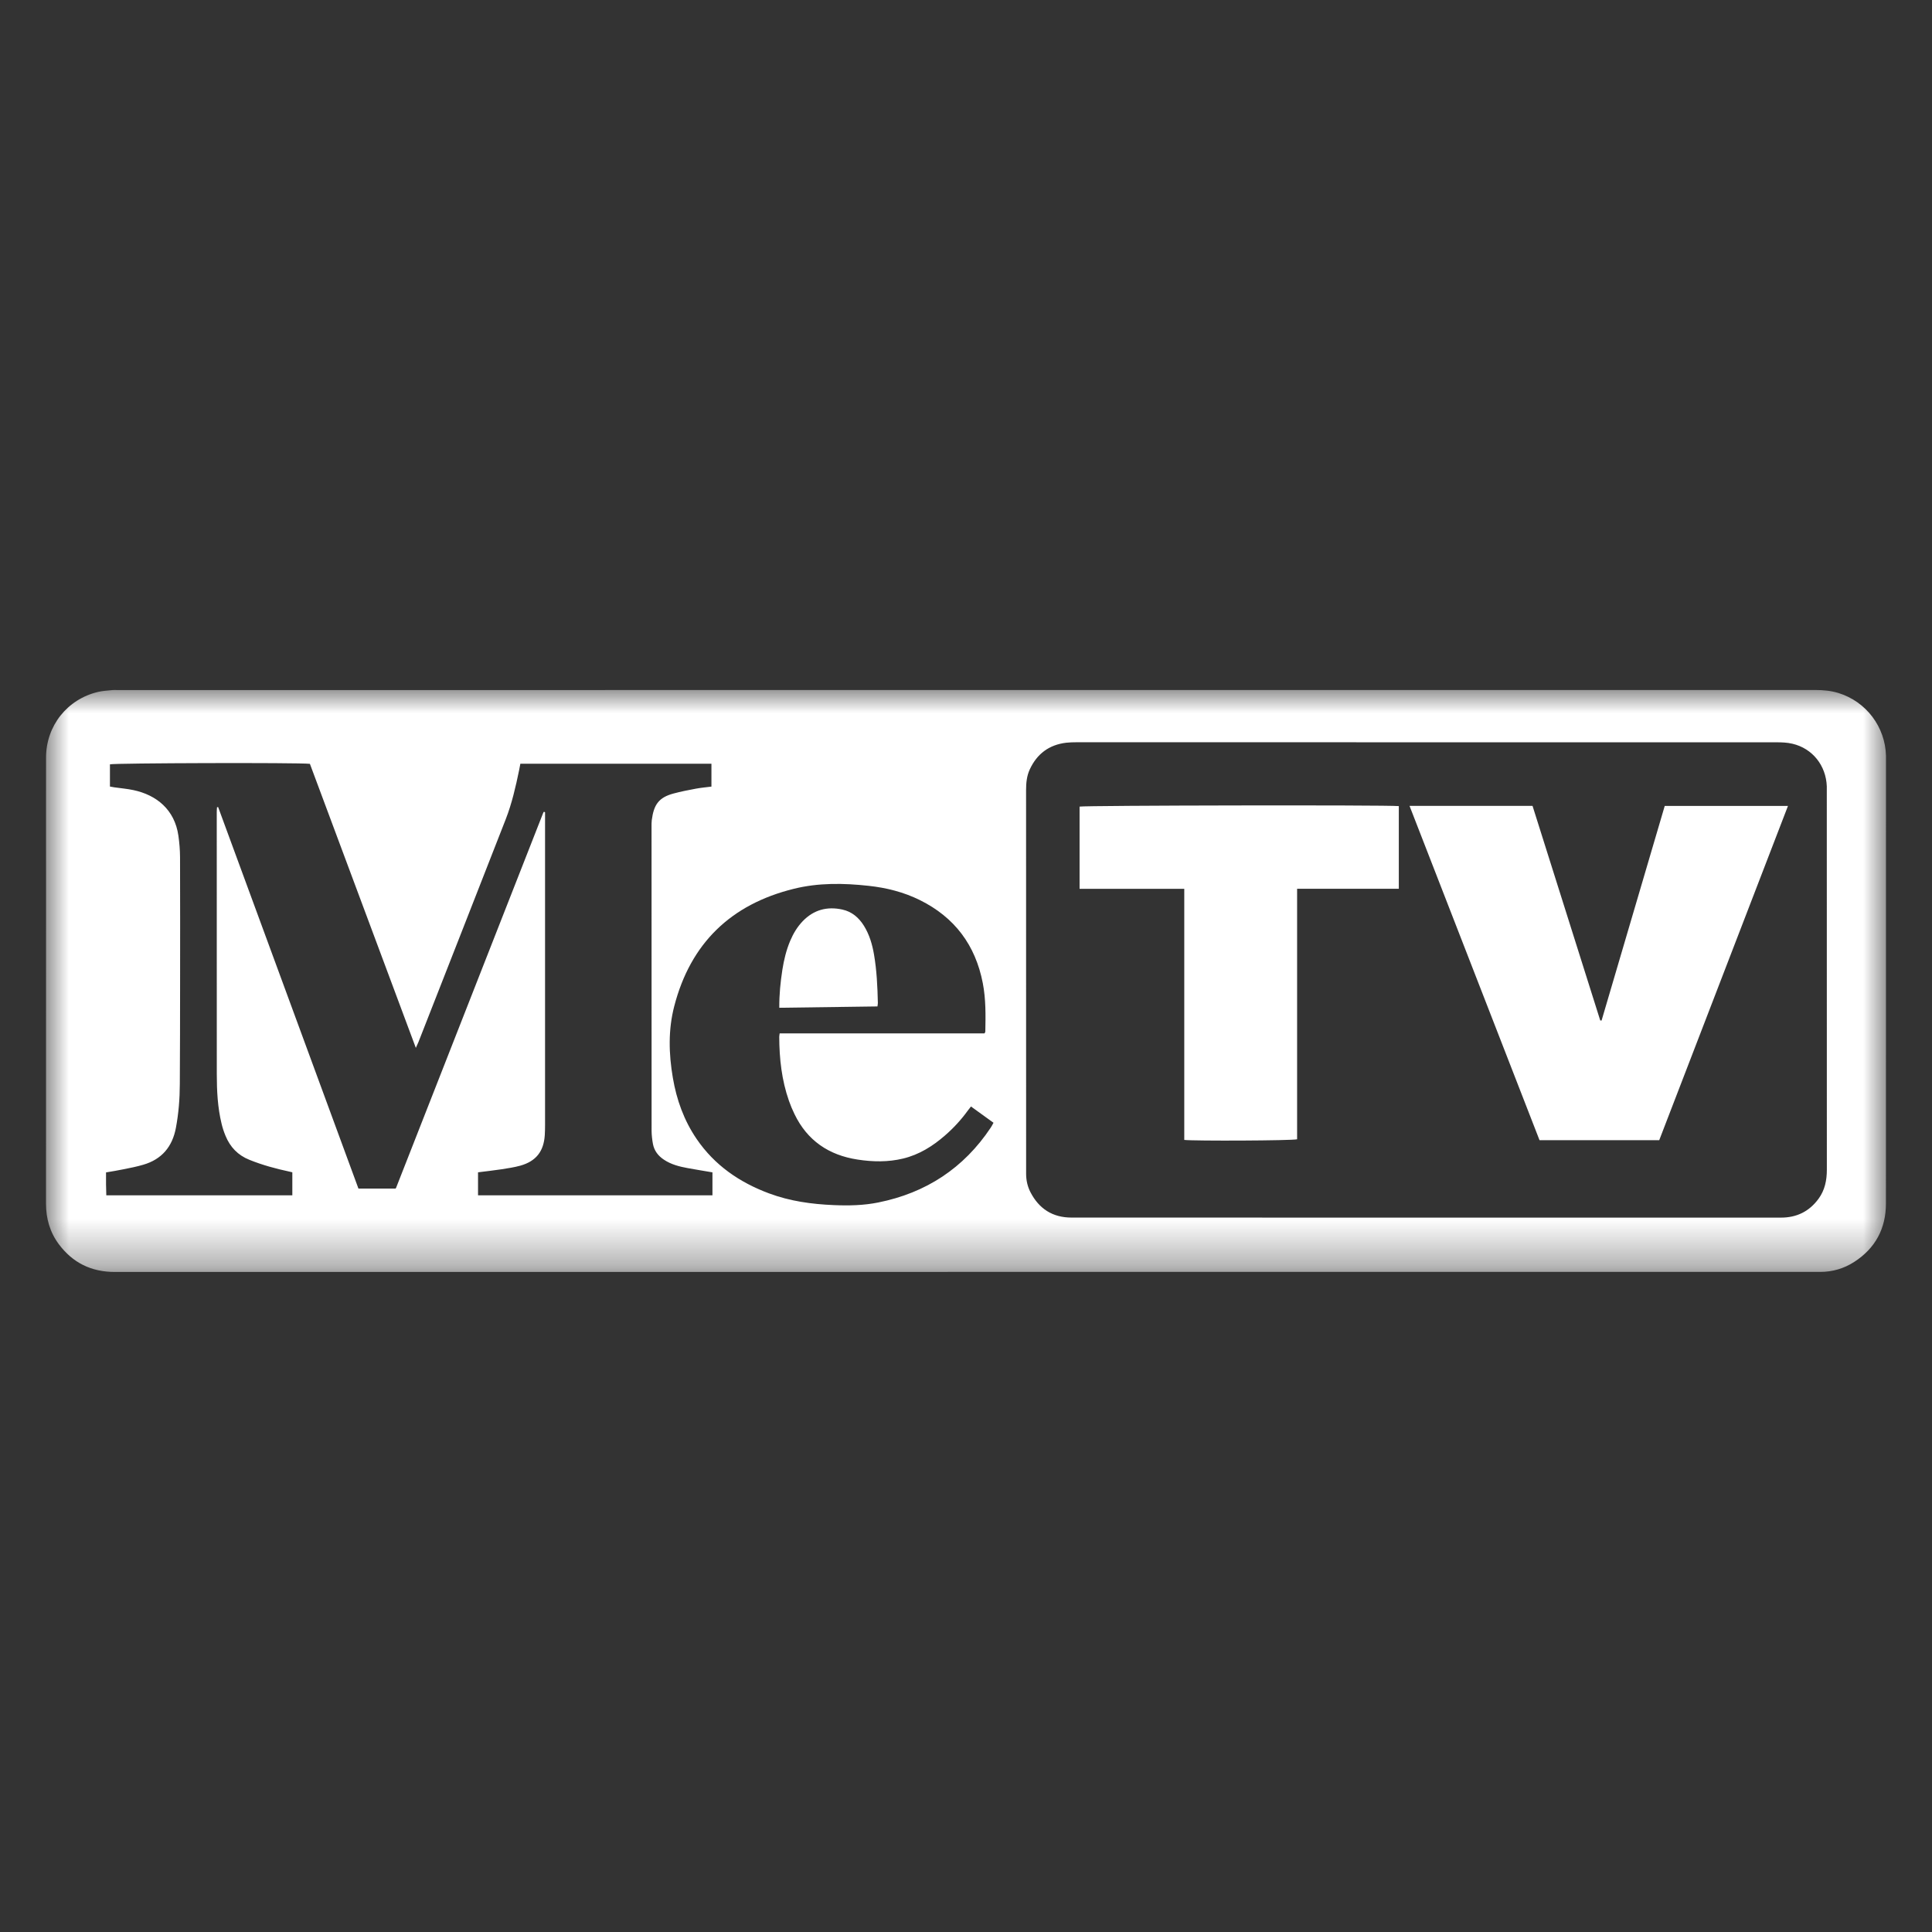 <?xml version="1.0" encoding="utf-8"?>
<svg xmlns="http://www.w3.org/2000/svg" height="42px" version="1.1" viewBox="0 0 42 42" width="42px">
    <rect x="0" y="0" width="42" height="42" fill="#333333" stroke="none"/>
    <title>MeTVWhite</title>
    <defs>
        <polygon id="path-1" points="0 0 40 0 40 12.651 0 12.651"/>
    </defs>
    <g fill="none" fill-rule="evenodd" id="MeTV" stroke="none" stroke-width="1">
        <g id="Group-10" transform="translate(1, 15)">
            <g id="Group-3">
                <mask fill="white" id="mask-2">
                    <use href="#path-1"/>
                </mask>
                <g id="Clip-2"/>
                <path d="M20.403,7.465 C20.413,7.443 20.42,7.435 20.42,7.428 C20.427,7.075 20.433,6.722 20.365,6.372 C20.205,5.545 19.753,4.942 18.997,4.567 C18.645,4.393 18.271,4.299 17.882,4.257 C17.336,4.197 16.791,4.189 16.256,4.322 C14.89,4.659 14.013,5.504 13.658,6.872 C13.524,7.387 13.538,7.909 13.627,8.43 C13.708,8.908 13.869,9.357 14.144,9.76 C14.535,10.333 15.077,10.704 15.718,10.943 C16.173,11.113 16.646,11.178 17.128,11.198 C17.451,11.212 17.775,11.205 18.092,11.141 C19.129,10.933 19.951,10.396 20.539,9.512 C20.56,9.48 20.577,9.446 20.598,9.408 C20.431,9.287 20.271,9.171 20.108,9.054 C20.077,9.094 20.055,9.121 20.035,9.149 C19.891,9.347 19.725,9.527 19.54,9.687 C19.273,9.919 18.98,10.102 18.632,10.186 C18.304,10.265 17.974,10.259 17.644,10.208 C17.02,10.113 16.55,9.797 16.272,9.22 C16.226,9.126 16.185,9.029 16.151,8.931 C15.993,8.481 15.942,8.014 15.94,7.541 C15.94,7.52 15.945,7.499 15.949,7.465 L20.403,7.465 Z M14.488,10.486 C14.299,10.454 14.123,10.425 13.947,10.393 C13.766,10.36 13.59,10.315 13.434,10.211 C13.307,10.127 13.222,10.016 13.194,9.867 C13.177,9.773 13.166,9.677 13.165,9.581 C13.164,7.378 13.164,5.175 13.164,2.972 C13.164,2.924 13.163,2.876 13.169,2.828 C13.213,2.493 13.32,2.336 13.643,2.25 C13.803,2.207 13.966,2.175 14.128,2.145 C14.239,2.124 14.352,2.115 14.466,2.1 L14.466,1.603 L10.312,1.603 C10.303,1.654 10.295,1.697 10.286,1.739 C10.211,2.102 10.129,2.464 9.994,2.81 C9.363,4.426 8.729,6.04 8.096,7.655 C8.082,7.69 8.066,7.723 8.04,7.78 C7.266,5.704 6.501,3.652 5.737,1.605 C5.487,1.576 1.478,1.588 1.39,1.616 L1.39,2.099 C1.427,2.105 1.457,2.112 1.486,2.116 C1.624,2.136 1.764,2.147 1.9,2.176 C2.4,2.282 2.797,2.599 2.878,3.166 C2.9,3.32 2.913,3.478 2.914,3.634 C2.917,4.555 2.916,5.475 2.915,6.396 C2.915,7.12 2.913,7.844 2.909,8.568 C2.908,8.887 2.883,9.204 2.824,9.518 C2.747,9.929 2.517,10.204 2.112,10.321 C1.97,10.363 1.824,10.391 1.68,10.42 C1.557,10.446 1.434,10.465 1.305,10.487 C1.305,10.581 1.304,10.663 1.305,10.746 C1.306,10.827 1.309,10.907 1.311,10.985 L5.355,10.985 L5.355,10.485 C5.33,10.479 5.314,10.475 5.297,10.471 C4.999,10.407 4.704,10.328 4.421,10.213 C4.171,10.113 4.002,9.935 3.902,9.69 C3.867,9.605 3.838,9.518 3.817,9.429 C3.731,9.075 3.713,8.713 3.713,8.351 C3.711,6.449 3.712,4.547 3.712,2.645 C3.712,2.613 3.716,2.581 3.718,2.548 C3.726,2.547 3.734,2.546 3.742,2.545 C4.758,5.307 5.774,8.07 6.792,10.838 L7.6,10.838 C7.607,10.828 7.61,10.825 7.611,10.821 C8.676,8.107 9.741,5.392 10.806,2.678 C10.809,2.67 10.812,2.662 10.817,2.655 C10.819,2.651 10.824,2.648 10.827,2.647 C10.831,2.647 10.834,2.651 10.849,2.659 L10.849,2.794 C10.849,5.019 10.849,7.243 10.849,9.468 C10.849,9.538 10.847,9.608 10.843,9.678 C10.82,10.03 10.653,10.244 10.313,10.34 C10.18,10.377 10.041,10.397 9.903,10.419 C9.736,10.444 9.567,10.463 9.392,10.485 L9.392,10.985 L14.488,10.985 L14.488,10.486 Z M30.003,11.47 L30.88,11.47 C33.158,11.47 35.436,11.469 37.714,11.47 C38.058,11.471 38.331,11.336 38.533,11.061 C38.67,10.874 38.714,10.66 38.714,10.431 C38.713,7.682 38.713,4.934 38.713,2.185 C38.713,2.155 38.714,2.124 38.713,2.094 C38.696,1.641 38.402,1.27 37.965,1.168 C37.852,1.141 37.731,1.137 37.614,1.137 C32.544,1.136 27.473,1.136 22.403,1.136 C22.329,1.136 22.254,1.138 22.18,1.146 C21.807,1.19 21.543,1.387 21.386,1.727 C21.321,1.868 21.306,2.019 21.306,2.174 C21.307,4.927 21.307,7.68 21.307,10.433 C21.307,10.463 21.307,10.494 21.307,10.524 C21.308,10.662 21.338,10.794 21.4,10.915 C21.586,11.277 21.882,11.469 22.293,11.469 C24.863,11.47 27.433,11.47 30.003,11.47 L30.003,11.47 Z M19.99,12.65 C13.824,12.65 7.658,12.65 1.493,12.651 C0.984,12.651 0.58,12.452 0.278,12.047 C0.084,11.786 -9.189964e-06,11.488 0,11.164 C0.001,8.834 0.001,6.505 0.001,4.175 C0.001,3.272 -0.001,2.369 0.001,1.465 C0.003,0.779 0.462,0.2 1.13,0.042 C1.231,0.018 1.337,0.013 1.44,0.002 C1.475,-0.002 1.51,0.001 1.545,0.001 C13.851,0.001 26.156,0.001 38.462,0 C38.633,0 38.801,0.015 38.965,0.065 C39.569,0.251 39.985,0.802 40,1.433 C40,1.455 40,1.477 40,1.498 C40,4.718 40.001,7.938 39.999,11.158 C39.999,11.705 39.771,12.135 39.309,12.433 C39.085,12.578 38.835,12.651 38.566,12.65 C38.522,12.65 38.479,12.65 38.435,12.65 C32.287,12.65 26.138,12.65 19.99,12.65 L19.99,12.65 Z" fill="#FFFFFF" id="Fill-1" mask="url(#mask-2)"/>
            </g>
            <path d="M29.642,2.519 L32.316,2.519 C32.806,4.073 33.297,5.628 33.788,7.184 C33.798,7.184 33.807,7.184 33.817,7.185 C34.274,5.63 34.732,4.076 35.19,2.52 L37.869,2.52 C36.933,4.949 36.002,7.366 35.07,9.787 L32.468,9.787 C31.527,7.367 30.587,4.948 29.642,2.519" fill="#FFFFFF" id="Fill-4"/>
            <path d="M24.745,4.322 L22.469,4.322 L22.469,2.535 C22.562,2.509 29.15,2.497 29.409,2.524 L29.409,4.321 L27.198,4.321 L27.198,9.767 C27.091,9.797 24.966,9.806 24.745,9.781 L24.745,4.322 Z" fill="#FFFFFF" id="Fill-6"/>
            <path d="M15.941,6.908 C15.939,6.617 15.967,6.349 16.008,6.082 C16.042,5.866 16.093,5.655 16.178,5.453 C16.245,5.295 16.332,5.149 16.451,5.025 C16.69,4.778 16.981,4.7 17.312,4.773 C17.519,4.818 17.669,4.947 17.78,5.124 C17.9,5.316 17.962,5.529 18,5.749 C18.06,6.098 18.076,6.451 18.084,6.804 C18.084,6.825 18.079,6.846 18.075,6.879 C17.366,6.889 16.662,6.899 15.941,6.908" fill="#FFFFFF" id="Fill-8"/>
        </g>
    </g>
</svg>